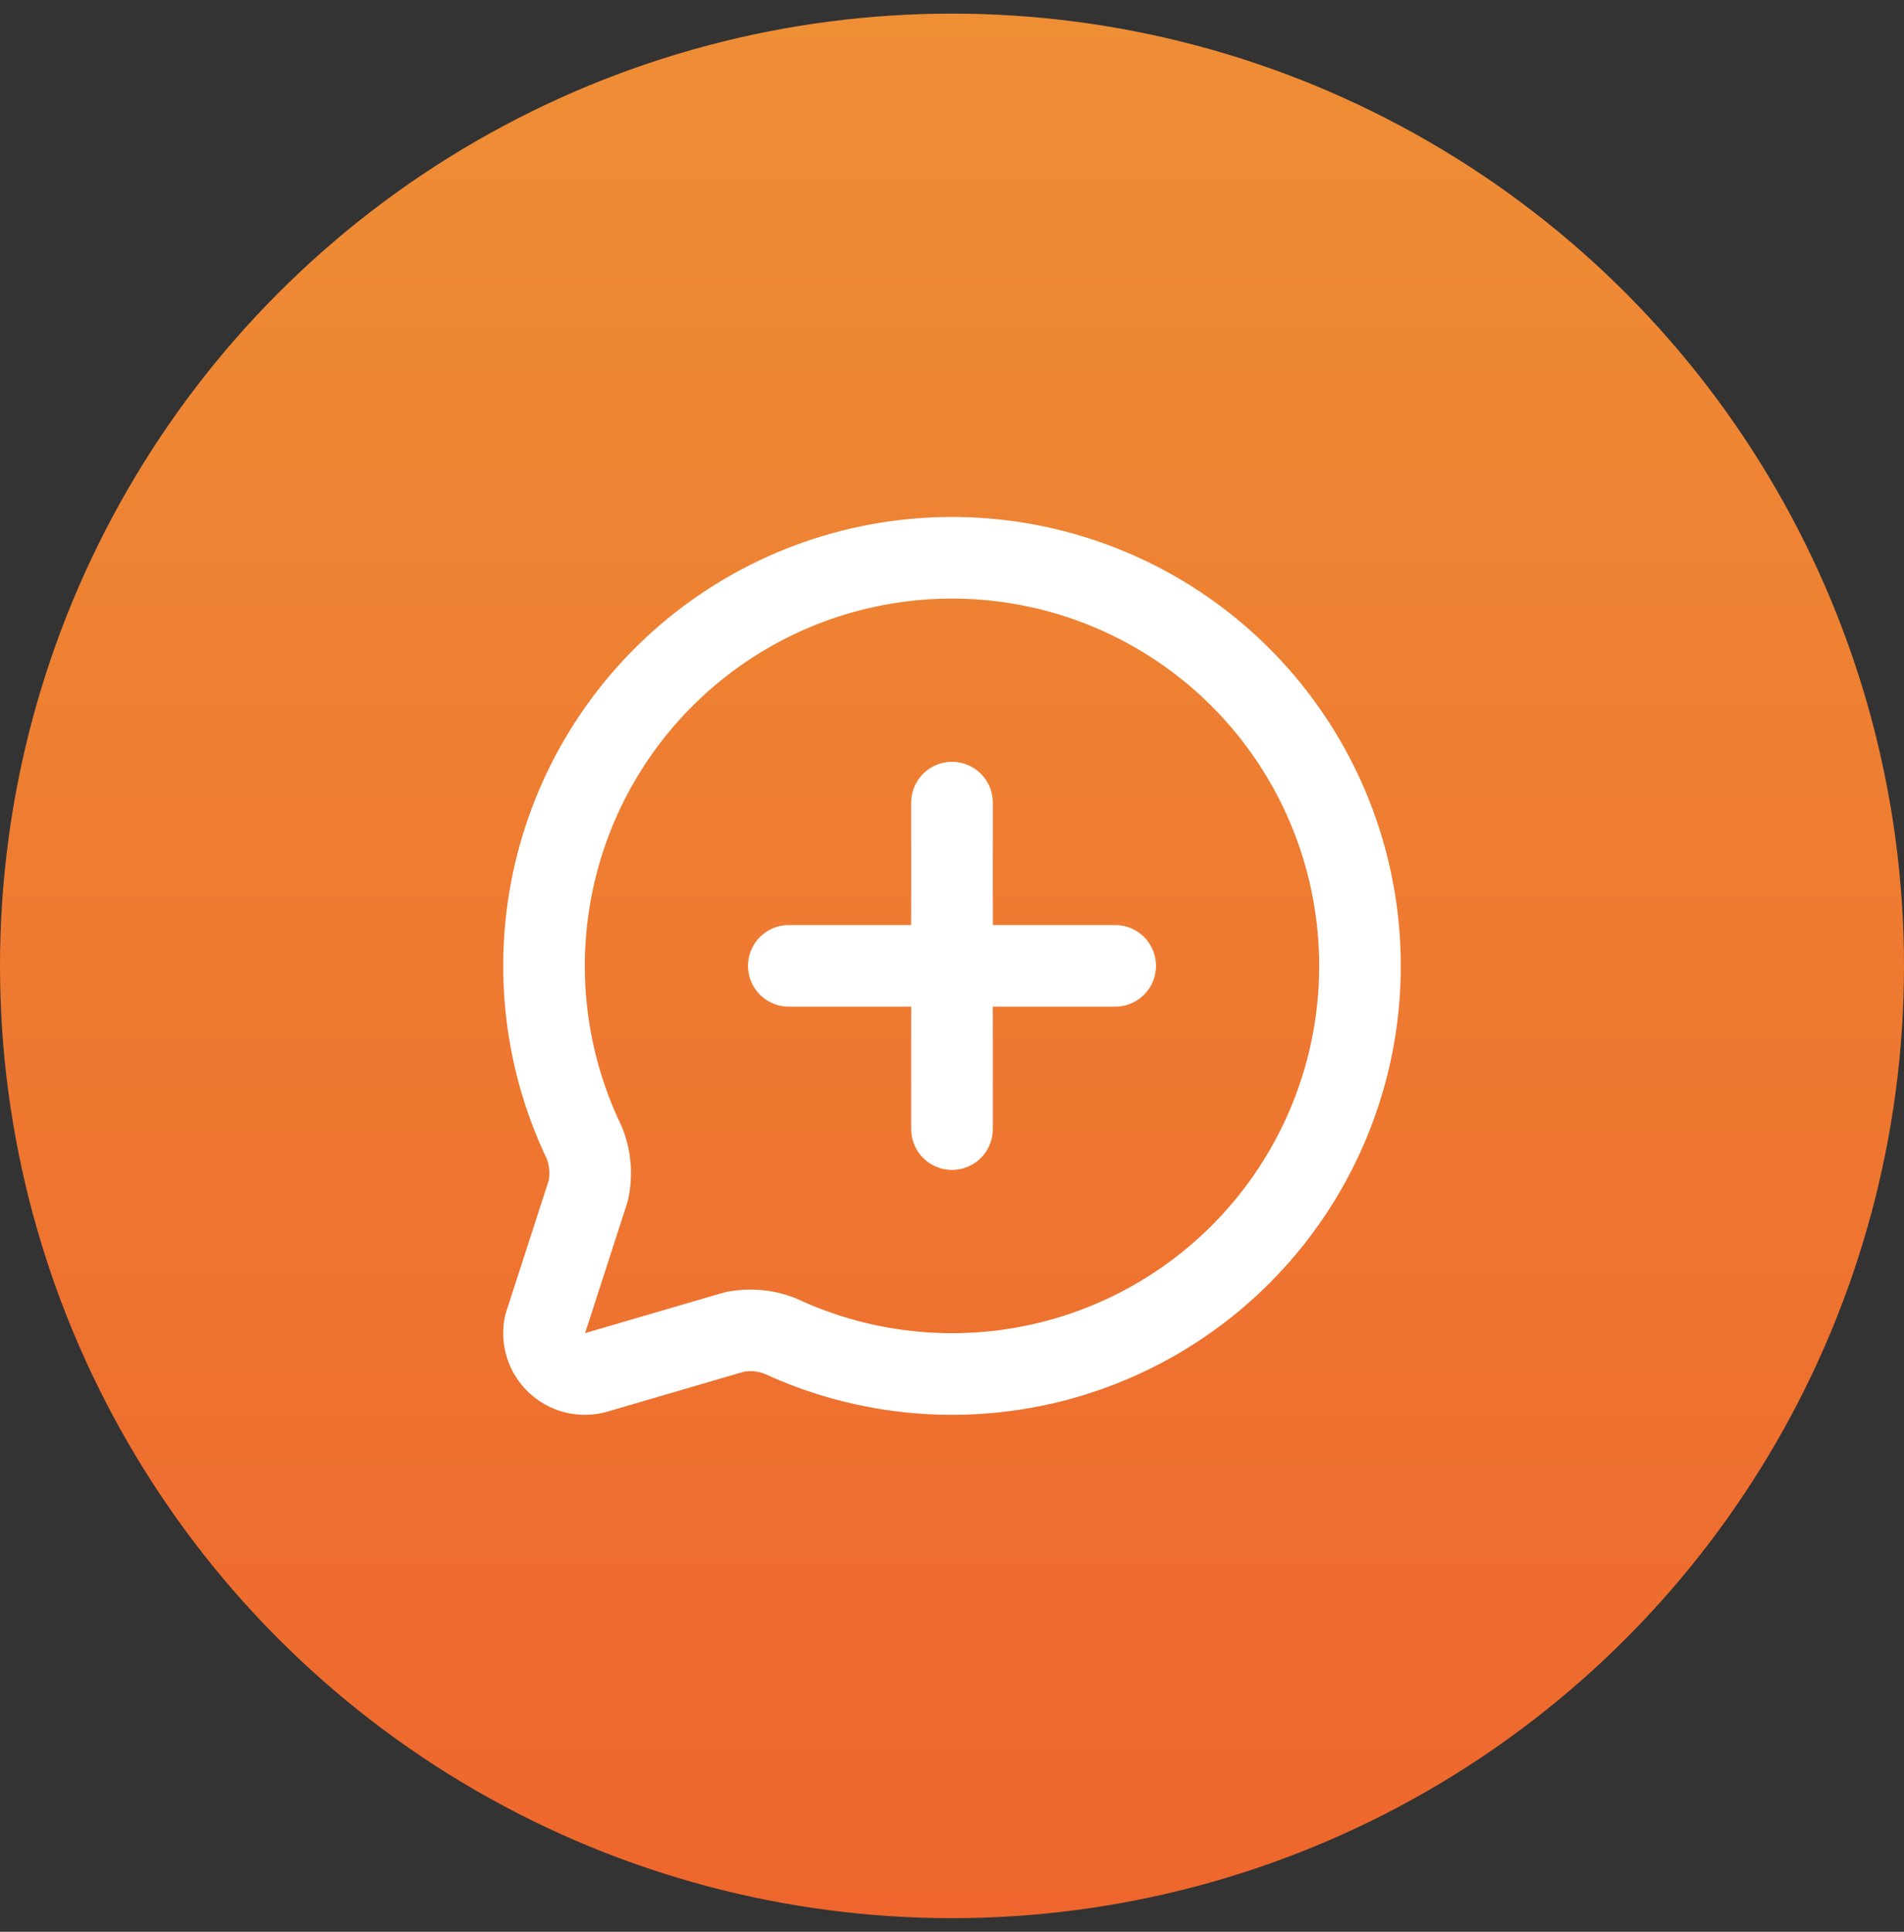 <svg width="70" height="71" viewBox="0 0 70 71" fill="none" xmlns="http://www.w3.org/2000/svg">
<rect x="0" y="0" width="70" height="71" fill="#333333" stroke="none"/>
<circle cx="35" cy="35.5" r="35" fill="url(#paint0_linear_3519_2690)"/>
<path d="M21.488 42.013C21.708 42.569 21.757 43.178 21.628 43.763L20.031 48.698C19.98 48.948 19.993 49.208 20.07 49.451C20.146 49.695 20.284 49.915 20.47 50.09C20.656 50.266 20.883 50.391 21.131 50.454C21.378 50.517 21.638 50.516 21.885 50.45L27.005 48.953C27.556 48.844 28.127 48.891 28.653 49.091C31.856 50.587 35.485 50.903 38.898 49.985C42.312 49.066 45.291 46.971 47.311 44.07C49.331 41.168 50.261 37.647 49.937 34.126C49.613 30.606 48.056 27.313 45.542 24.829C43.027 22.344 39.715 20.828 36.191 20.547C32.667 20.267 29.157 21.24 26.281 23.294C23.404 25.349 21.346 28.354 20.469 31.779C19.592 35.204 19.953 38.828 21.488 42.013Z" stroke="white" stroke-width="3" stroke-linecap="round" stroke-linejoin="round"/>
<path d="M29 35.499H41" stroke="white" stroke-width="3" stroke-linecap="round" stroke-linejoin="round"/>
<path d="M35 29.499V41.499" stroke="white" stroke-width="3" stroke-linecap="round" stroke-linejoin="round"/>
<defs>
<linearGradient id="paint0_linear_3519_2690" x1="35" y1="0.5" x2="35" y2="70.5" gradientUnits="userSpaceOnUse">
<stop stop-color="#EE8E35"/>
<stop offset="1" stop-color="#EE662D"/>
</linearGradient>
</defs>
</svg>
